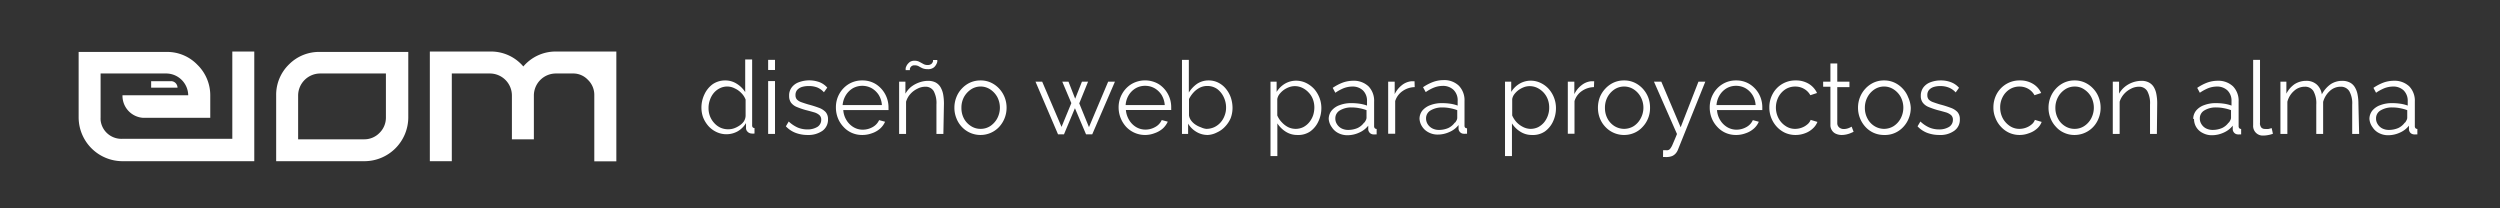 <?xml version="1.0" encoding="UTF-8"?> <svg xmlns="http://www.w3.org/2000/svg" viewBox="0 0 306.16 25.53"><rect x="0" y="0" width="306.16" height="25.53" fill="#333333" stroke="none"/><defs><style>.a{fill:#fff;}</style></defs><title>Eiom design</title><path class="a" d="M68.09,6.31a5.19,5.19,0,0,0-4,1.83,5.19,5.19,0,0,0-4-1.83H52.64V19.74h2.69V9H60a2.7,2.7,0,0,1,2.69,2.69v5.37h2.69V11.69A2.7,2.7,0,0,1,68.1,9h2.19A2.46,2.46,0,0,1,72,9.78a2.54,2.54,0,0,1,.78,1.89h0v8.09h2.7V6.31Z"></path><path class="a" d="M35.4,7.88a5.19,5.19,0,0,0-1.58,3.8v8.06H44.58A5.38,5.38,0,0,0,50,14.36v-8H39.2A5.18,5.18,0,0,0,35.4,7.88Zm11.86,6.49a2.61,2.61,0,0,1-.78,1.9,2.58,2.58,0,0,1-1.9.79H36.51V11.68A2.71,2.71,0,0,1,39.2,9h8.06v5.39Z"></path><path class="a" d="M18.51,9.94v.8h3.23a.82.82,0,0,0-.24-.57.77.77,0,0,0-.57-.23Z"></path><path class="a" d="M12.34,14.69h0v-.06S12.34,14.67,12.34,14.69Z"></path><path class="a" d="M31.14,6.31V19.74H15a5.38,5.38,0,0,1-5.37-5.38v-8H20.38a5.13,5.13,0,0,1,3.8,1.58,5.22,5.22,0,0,1,1.57,3.8v2.69h-8.2A2.7,2.7,0,0,1,15,11.67h8.05A2.71,2.71,0,0,0,20.38,9H12.32v5.38a2.44,2.44,0,0,0,0,.27v.06h0a2.54,2.54,0,0,0,.76,1.57A2.58,2.58,0,0,0,15,17H28.45V6.31Z"></path><path class="a" d="M85.9,13.2a3.73,3.73,0,0,1,.38-1.67,3.2,3.2,0,0,1,1-1.22,2.7,2.7,0,0,1,1.53-.46,2.6,2.6,0,0,1,1.45.43,3.19,3.19,0,0,1,1,1v-4h.85v8.06a.36.36,0,0,0,.07.25.3.3,0,0,0,.22.09v.67a1.39,1.39,0,0,1-.38,0,.7.7,0,0,1-.46-.21.62.62,0,0,1-.2-.44v-.63a2.88,2.88,0,0,1-1,1,2.84,2.84,0,0,1-2.61.1,3.1,3.1,0,0,1-1-.74,3.65,3.65,0,0,1-.65-1.07A3.55,3.55,0,0,1,85.9,13.2Zm5.41,1v-2a2.25,2.25,0,0,0-.52-.8,2.61,2.61,0,0,0-.82-.58,2,2,0,0,0-1.84,0,2.29,2.29,0,0,0-.73.58,2.65,2.65,0,0,0-.46.84,2.85,2.85,0,0,0-.17,1,2.72,2.72,0,0,0,.18,1,2.65,2.65,0,0,0,.52.83,2.38,2.38,0,0,0,.77.57,2.3,2.3,0,0,0,1,.19,2.11,2.11,0,0,0,.67-.12,3,3,0,0,0,.66-.34,2,2,0,0,0,.53-.51A1.4,1.4,0,0,0,91.31,14.19Z"></path><path class="a" d="M94.07,8.57V7.33h.84V8.57Zm0,7.83V9.93h.84V16.4Z"></path><path class="a" d="M98.91,16.53a4.14,4.14,0,0,1-1.48-.26,3.21,3.21,0,0,1-1.19-.8l.35-.59a3.94,3.94,0,0,0,1.1.74,3.1,3.1,0,0,0,1.18.23,2.29,2.29,0,0,0,1.23-.31,1,1,0,0,0,.47-.87.74.74,0,0,0-.23-.58,1.7,1.7,0,0,0-.66-.34c-.28-.08-.63-.18-1-.27a9.67,9.67,0,0,1-1.13-.39,1.69,1.69,0,0,1-.68-.52,1.39,1.39,0,0,1-.23-.82,1.62,1.62,0,0,1,.32-1.05,1.89,1.89,0,0,1,.87-.63,3.65,3.65,0,0,1,2.55,0,2.45,2.45,0,0,1,.93.66l-.41.57a2.26,2.26,0,0,0-.82-.59A2.83,2.83,0,0,0,99,10.54a2.73,2.73,0,0,0-.76.1,1.35,1.35,0,0,0-.59.35.93.93,0,0,0-.23.66.77.77,0,0,0,.18.54,1.41,1.41,0,0,0,.52.32c.23.08.52.18.86.28a13.18,13.18,0,0,1,1.28.4,2.15,2.15,0,0,1,.84.52,1.29,1.29,0,0,1,.3.9,1.66,1.66,0,0,1-.68,1.41A3,3,0,0,1,98.91,16.53Z"></path><path class="a" d="M105.58,16.53a3.11,3.11,0,0,1-1.29-.27,3,3,0,0,1-1-.73,3.31,3.31,0,0,1-.68-1.07,3.49,3.49,0,0,1-.24-1.3,3.31,3.31,0,0,1,.41-1.65,3.26,3.26,0,0,1,1.15-1.21,3.14,3.14,0,0,1,1.67-.45,3.07,3.07,0,0,1,1.67.46,3.37,3.37,0,0,1,1.54,2.84v.19a.46.46,0,0,1,0,.14h-5.54a2.71,2.71,0,0,0,.39,1.23,2.53,2.53,0,0,0,.86.86,2.18,2.18,0,0,0,1.15.31,2.45,2.45,0,0,0,1.2-.32,1.84,1.84,0,0,0,.79-.85l.73.2a2.44,2.44,0,0,1-.61.84,2.88,2.88,0,0,1-1,.57A3.35,3.35,0,0,1,105.58,16.53Zm-2.39-3.66H108a2.66,2.66,0,0,0-.38-1.23,2.53,2.53,0,0,0-.86-.83,2.39,2.39,0,0,0-2.32,0,2.53,2.53,0,0,0-.85.84A2.78,2.78,0,0,0,103.19,12.87Z"></path><path class="a" d="M115.53,16.4h-.85V12.81a3.1,3.1,0,0,0-.34-1.66,1.15,1.15,0,0,0-1-.53,2.07,2.07,0,0,0-1,.25,2.72,2.72,0,0,0-.86.65,2.42,2.42,0,0,0-.52.94V16.4h-.85V10h.77v1.47a3.13,3.13,0,0,1,.68-.82,3.52,3.52,0,0,1,1-.55,3.25,3.25,0,0,1,1.11-.2,2,2,0,0,1,.91.2,1.58,1.58,0,0,1,.59.56,2.78,2.78,0,0,1,.33.88,6.54,6.54,0,0,1,.1,1.14Zm-1.94-7.93a1.56,1.56,0,0,1-.64-.12c-.17-.08-.33-.17-.47-.25A1,1,0,0,0,112,8a.54.54,0,0,0-.4.13.59.59,0,0,0-.17.28,1.37,1.37,0,0,0,0,.18h-.52s0-.12,0-.25a1.59,1.59,0,0,1,.17-.39,1.64,1.64,0,0,1,.34-.36,1,1,0,0,1,.58-.15,1.2,1.2,0,0,1,.59.13l.48.26a1,1,0,0,0,.52.13.71.71,0,0,0,.48-.14.72.72,0,0,0,.19-.3.81.81,0,0,0,0-.17h.52a.82.82,0,0,1,0,.24,1.34,1.34,0,0,1-.18.39.92.92,0,0,1-.37.36A1.15,1.15,0,0,1,113.59,8.47Z"></path><path class="a" d="M120.1,16.53a3.12,3.12,0,0,1-2.32-1,3.21,3.21,0,0,1-.66-1.06,3.38,3.38,0,0,1-.24-1.27,3.44,3.44,0,0,1,.24-1.29,3.18,3.18,0,0,1,.67-1.06,3.23,3.23,0,0,1,1-.73,3.11,3.11,0,0,1,1.29-.27,3,3,0,0,1,1.28.27,3.23,3.23,0,0,1,1,.73,3.35,3.35,0,0,1,.67,1.06,3.44,3.44,0,0,1,.24,1.29,3.45,3.45,0,0,1-.9,2.33,3.12,3.12,0,0,1-2.31,1Zm-2.36-3.31a2.71,2.71,0,0,0,.31,1.3,2.46,2.46,0,0,0,.86.92,2.11,2.11,0,0,0,1.18.34,2.14,2.14,0,0,0,1.18-.34,2.64,2.64,0,0,0,.86-.95,2.82,2.82,0,0,0,0-2.61,2.66,2.66,0,0,0-.86-.93,2.14,2.14,0,0,0-2.36,0,2.68,2.68,0,0,0-.86.94A2.74,2.74,0,0,0,117.74,13.22Z"></path><path class="a" d="M135.71,10h.83l-2.78,6.45H133l-1.36-3.2-1.34,3.2h-.73L126.81,10h.82L130,15.54l1.2-2.91L130.09,10h.76l.82,2.09L132.5,10h.75l-1.08,2.66,1.19,2.91Z"></path><path class="a" d="M140.24,16.53a3.17,3.17,0,0,1-2.33-1,3.52,3.52,0,0,1-.92-2.37,3.32,3.32,0,0,1,.42-1.65,3.26,3.26,0,0,1,1.15-1.21,3.29,3.29,0,0,1,3.34,0,3.33,3.33,0,0,1,1.53,2.84v.19a.53.53,0,0,1,0,.14h-5.55a2.84,2.84,0,0,0,.4,1.23,2.5,2.5,0,0,0,.85.86,2.23,2.23,0,0,0,1.15.31,2.4,2.4,0,0,0,1.2-.32,1.79,1.79,0,0,0,.79-.85l.74.2a2.58,2.58,0,0,1-.61.84,3,3,0,0,1-1,.57A3.25,3.25,0,0,1,140.24,16.53Zm-2.39-3.66h4.79a2.78,2.78,0,0,0-.38-1.23,2.53,2.53,0,0,0-.86-.83,2.31,2.31,0,0,0-1.16-.3,2.28,2.28,0,0,0-1.16.3,2.44,2.44,0,0,0-.85.84A2.65,2.65,0,0,0,137.85,12.87Z"></path><path class="a" d="M147.91,16.53a2.67,2.67,0,0,1-1.41-.39,2.9,2.9,0,0,1-1-1V16.4h-.75V7.33h.84v4a3.76,3.76,0,0,1,1-1.06A2.52,2.52,0,0,1,148,9.85a2.6,2.6,0,0,1,1.23.29,2.82,2.82,0,0,1,.92.76,3.49,3.49,0,0,1,.59,1.07,4,4,0,0,1,.2,1.23,3.59,3.59,0,0,1-.23,1.28,3.46,3.46,0,0,1-.66,1,3,3,0,0,1-1,.73A2.75,2.75,0,0,1,147.91,16.53Zm-.2-.75a2.29,2.29,0,0,0,1-.21,2.41,2.41,0,0,0,.77-.58,2.57,2.57,0,0,0,.49-.83,2.64,2.64,0,0,0,.18-1,2.92,2.92,0,0,0-.29-1.27,2.65,2.65,0,0,0-.81-1,2.08,2.08,0,0,0-1.21-.36,2,2,0,0,0-.93.22,2.73,2.73,0,0,0-.76.59,3.46,3.46,0,0,0-.54.79v2a1.39,1.39,0,0,0,.26.63,2.11,2.11,0,0,0,.53.5,2.78,2.78,0,0,0,.67.33A2,2,0,0,0,147.71,15.78Z"></path><path class="a" d="M158.88,16.53a2.59,2.59,0,0,1-1.45-.42,3.34,3.34,0,0,1-1-1v4h-.84V10h.75v1.26a3,3,0,0,1,1-1,2.71,2.71,0,0,1,1.38-.38,2.84,2.84,0,0,1,1.23.28,3.37,3.37,0,0,1,1,.75,3.71,3.71,0,0,1,.64,1.07,3.49,3.49,0,0,1,.23,1.24,3.81,3.81,0,0,1-.37,1.66,3.08,3.08,0,0,1-1,1.22A2.59,2.59,0,0,1,158.88,16.53Zm-.23-.75a2.11,2.11,0,0,0,.95-.21,2.32,2.32,0,0,0,.73-.59,2.83,2.83,0,0,0,.47-.83,3.12,3.12,0,0,0,.16-1,2.8,2.8,0,0,0-.18-1,2.43,2.43,0,0,0-.52-.82,2.53,2.53,0,0,0-.77-.57,2.12,2.12,0,0,0-.94-.21,2,2,0,0,0-.67.12,2.85,2.85,0,0,0-.67.35,2.62,2.62,0,0,0-.53.52,1.33,1.33,0,0,0-.26.6v2A2.78,2.78,0,0,0,157,15a2.74,2.74,0,0,0,.77.58A2.13,2.13,0,0,0,158.65,15.78Z"></path><path class="a" d="M162.72,14.55a1.63,1.63,0,0,1,.35-1,2.23,2.23,0,0,1,1-.68,3.93,3.93,0,0,1,1.43-.24,6.75,6.75,0,0,1,1,.07,4.48,4.48,0,0,1,.91.23v-.55a1.75,1.75,0,0,0-.49-1.3,1.82,1.82,0,0,0-1.34-.48,3.07,3.07,0,0,0-1,.19,5.51,5.51,0,0,0-1.05.57l-.32-.6a5.71,5.71,0,0,1,1.24-.65,3.83,3.83,0,0,1,1.25-.22,2.62,2.62,0,0,1,1.89.68,2.53,2.53,0,0,1,.69,1.88v3a.36.36,0,0,0,.08.25.32.32,0,0,0,.23.09v.67l-.23,0a.36.36,0,0,1-.15,0,.63.63,0,0,1-.47-.2.66.66,0,0,1-.18-.4v-.47a2.87,2.87,0,0,1-1.13.86,3.43,3.43,0,0,1-1.42.31,2.39,2.39,0,0,1-1.13-.27,2,2,0,0,1-.78-.71A1.93,1.93,0,0,1,162.72,14.55Zm4.34.49a1.52,1.52,0,0,0,.21-.33.67.67,0,0,0,.08-.28v-.94a5.19,5.19,0,0,0-.88-.24,4.68,4.68,0,0,0-.91-.09,2.67,2.67,0,0,0-1.47.36,1.11,1.11,0,0,0-.56,1,1.24,1.24,0,0,0,.19.67,1.42,1.42,0,0,0,.54.52,1.78,1.78,0,0,0,.85.2,2.9,2.9,0,0,0,1.14-.23A2.06,2.06,0,0,0,167.06,15Z"></path><path class="a" d="M173.25,10.67a2.66,2.66,0,0,0-1.48.48,2.33,2.33,0,0,0-.91,1.23v4H170V10h.8v1.53a3.11,3.11,0,0,1,.88-1.1,2.21,2.21,0,0,1,1.18-.48h.37Z"></path><path class="a" d="M173.84,14.55a1.63,1.63,0,0,1,.34-1,2.33,2.33,0,0,1,1-.68,3.88,3.88,0,0,1,1.42-.24,6.65,6.65,0,0,1,1,.07,4.31,4.31,0,0,1,.91.23v-.55A1.78,1.78,0,0,0,178,11a1.86,1.86,0,0,0-1.35-.48,3,3,0,0,0-1,.19,5,5,0,0,0-1.05.57l-.33-.6a5.77,5.77,0,0,1,1.25-.65,3.77,3.77,0,0,1,1.24-.22,2.59,2.59,0,0,1,1.89.68,2.54,2.54,0,0,1,.7,1.88v3a.36.36,0,0,0,.07.25.33.33,0,0,0,.24.09v.67l-.24,0a.36.36,0,0,1-.15,0,.64.64,0,0,1-.47-.2.66.66,0,0,1-.18-.4v-.47a2.8,2.8,0,0,1-1.13.86,3.4,3.4,0,0,1-1.42.31,2.32,2.32,0,0,1-1.12-.27,2,2,0,0,1-.79-.71A1.92,1.92,0,0,1,173.84,14.55Zm4.33.49a1.26,1.26,0,0,0,.22-.33.64.64,0,0,0,.07-.28v-.94a5,5,0,0,0-.88-.24,4.6,4.6,0,0,0-.91-.09,2.71,2.71,0,0,0-1.47.36,1.11,1.11,0,0,0-.56,1,1.33,1.33,0,0,0,.19.67,1.46,1.46,0,0,0,.55.52,1.74,1.74,0,0,0,.84.2,2.87,2.87,0,0,0,1.14-.23A2.06,2.06,0,0,0,178.17,15Z"></path><path class="a" d="M187.61,16.53a2.59,2.59,0,0,1-1.45-.42,3.23,3.23,0,0,1-1-1v4h-.85V10h.76v1.26a3,3,0,0,1,1-1,2.71,2.71,0,0,1,1.38-.38,2.78,2.78,0,0,1,1.23.28,3.12,3.12,0,0,1,1,.75,3.54,3.54,0,0,1,.87,2.31,3.81,3.81,0,0,1-.36,1.66,3.08,3.08,0,0,1-1,1.22A2.59,2.59,0,0,1,187.61,16.53Zm-.24-.75a2.12,2.12,0,0,0,1-.21,2.43,2.43,0,0,0,.73-.59,2.8,2.8,0,0,0,.46-.83,2.85,2.85,0,0,0,.16-1,2.8,2.8,0,0,0-.18-1,2.57,2.57,0,0,0-.51-.82,2.66,2.66,0,0,0-.77-.57,2.17,2.17,0,0,0-.95-.21,2.06,2.06,0,0,0-.67.12,3,3,0,0,0-.66.35,2.62,2.62,0,0,0-.53.52,1.33,1.33,0,0,0-.26.6v2a3,3,0,0,0,.53.82,2.78,2.78,0,0,0,.78.58A2.09,2.09,0,0,0,187.37,15.78Z"></path><path class="a" d="M195.2,10.67a2.69,2.69,0,0,0-1.48.48,2.27,2.27,0,0,0-.9,1.23v4H192V10h.8v1.53a3,3,0,0,1,.89-1.1,2.21,2.21,0,0,1,1.17-.48h.37Z"></path><path class="a" d="M198.91,16.53a3.12,3.12,0,0,1-2.32-1,3.24,3.24,0,0,1-.67-1.06,3.58,3.58,0,0,1-.23-1.27,3.65,3.65,0,0,1,.23-1.29,3.38,3.38,0,0,1,.68-1.06,3.23,3.23,0,0,1,1-.73,3.07,3.07,0,0,1,1.29-.27,3,3,0,0,1,1.28.27,3.23,3.23,0,0,1,1,.73,3.35,3.35,0,0,1,.67,1.06,3.44,3.44,0,0,1,.23,1.29,3.37,3.37,0,0,1-.23,1.27,3.24,3.24,0,0,1-.67,1.06,2.94,2.94,0,0,1-1,.73A3.11,3.11,0,0,1,198.91,16.53Zm-2.36-3.31a2.71,2.71,0,0,0,.31,1.3,2.44,2.44,0,0,0,.85.92,2.24,2.24,0,0,0,2.37,0,2.53,2.53,0,0,0,.85-.95,2.75,2.75,0,0,0,0-2.61,2.54,2.54,0,0,0-.85-.93,2.16,2.16,0,0,0-2.37,0,2.66,2.66,0,0,0-.85.94A2.74,2.74,0,0,0,196.55,13.22Z"></path><path class="a" d="M203.67,18.39l.33,0a.54.54,0,0,0,.24,0,.47.47,0,0,0,.29-.17,2.22,2.22,0,0,0,.32-.57c.12-.28.3-.69.52-1.24L202.55,10h.9l2.37,5.59L208,10h.84l-3.35,8.33a1.5,1.5,0,0,1-.26.44,1.27,1.27,0,0,1-.43.33,1.84,1.84,0,0,1-.63.13,1.77,1.77,0,0,1-.23,0l-.28,0Z"></path><path class="a" d="M212.59,16.53a3.11,3.11,0,0,1-1.29-.27,3,3,0,0,1-1-.73,3.31,3.31,0,0,1-.68-1.07,3.49,3.49,0,0,1-.24-1.3,3.32,3.32,0,0,1,.42-1.65,3.18,3.18,0,0,1,1.15-1.21,3.11,3.11,0,0,1,1.66-.45,3.05,3.05,0,0,1,1.67.46,3.33,3.33,0,0,1,1.13,1.2,3.41,3.41,0,0,1,.41,1.64v.19c0,.06,0,.11,0,.14h-5.55a2.71,2.71,0,0,0,.39,1.23,2.53,2.53,0,0,0,.86.86,2.21,2.21,0,0,0,1.15.31,2.45,2.45,0,0,0,1.2-.32,1.79,1.79,0,0,0,.79-.85l.73.2a2.32,2.32,0,0,1-.61.84,2.88,2.88,0,0,1-1,.57A3.31,3.31,0,0,1,212.59,16.53Zm-2.38-3.66H215a2.66,2.66,0,0,0-.38-1.23,2.5,2.5,0,0,0-.85-.83,2.34,2.34,0,0,0-1.17-.3,2.27,2.27,0,0,0-1.15.3,2.44,2.44,0,0,0-.85.84A2.65,2.65,0,0,0,210.21,12.87Z"></path><path class="a" d="M219.9,16.53a3.12,3.12,0,0,1-1.3-.27,3.23,3.23,0,0,1-1-.73,3.47,3.47,0,0,1-.68-1.08,3.43,3.43,0,0,1-.24-1.28,3.36,3.36,0,0,1,.41-1.67,3.13,3.13,0,0,1,1.14-1.2,3.16,3.16,0,0,1,1.69-.45,3,3,0,0,1,1.6.42,2.61,2.61,0,0,1,1,1.12l-.82.27a2,2,0,0,0-.77-.78,2.13,2.13,0,0,0-1.09-.28,2.21,2.21,0,0,0-1.18.33,2.51,2.51,0,0,0-.85.92,2.84,2.84,0,0,0,0,2.64,2.52,2.52,0,0,0,.86.94,2,2,0,0,0,1.18.35,2.24,2.24,0,0,0,.81-.15,2.18,2.18,0,0,0,.68-.4,1.27,1.27,0,0,0,.4-.55l.83.25a2.17,2.17,0,0,1-.58.82,2.73,2.73,0,0,1-.94.57A3.24,3.24,0,0,1,219.9,16.53Z"></path><path class="a" d="M227,16.14l-.31.14a3,3,0,0,1-.51.17,2.69,2.69,0,0,1-.65.08,1.72,1.72,0,0,1-.68-.14,1.08,1.08,0,0,1-.5-.42,1.15,1.15,0,0,1-.19-.69V10.62h-.89V10h.89V7.77H225V10h1.49v.67H225v4.43a.67.67,0,0,0,.25.52.85.85,0,0,0,.53.18,1.61,1.61,0,0,0,.63-.12,2.24,2.24,0,0,0,.35-.17Z"></path><path class="a" d="M230.74,16.53a3.12,3.12,0,0,1-1.3-.27,3.08,3.08,0,0,1-1-.73,3.45,3.45,0,0,1-.9-2.33,3.44,3.44,0,0,1,.24-1.29,3.35,3.35,0,0,1,.67-1.06,3.16,3.16,0,0,1,1-.73,3,3,0,0,1,1.28-.27,3,3,0,0,1,1.28.27,3.23,3.23,0,0,1,1,.73,3.18,3.18,0,0,1,.67,1.06A3.44,3.44,0,0,1,234,13.2a3.38,3.38,0,0,1-.24,1.27,3.21,3.21,0,0,1-.66,1.06,3.08,3.08,0,0,1-1,.73A3,3,0,0,1,230.74,16.53Zm-2.36-3.31a2.72,2.72,0,0,0,.32,1.3,2.36,2.36,0,0,0,.85.92,2.22,2.22,0,0,0,2.36,0,2.55,2.55,0,0,0,.86-.95,2.82,2.82,0,0,0,0-2.61,2.57,2.57,0,0,0-.86-.93,2.14,2.14,0,0,0-2.36,0,2.57,2.57,0,0,0-.85.94A2.74,2.74,0,0,0,228.38,13.22Z"></path><path class="a" d="M237.49,16.53a4.22,4.22,0,0,1-1.48-.26,3.17,3.17,0,0,1-1.18-.8l.35-.59a3.8,3.8,0,0,0,1.1.74,3.09,3.09,0,0,0,1.17.23,2.3,2.3,0,0,0,1.24-.31,1,1,0,0,0,.47-.87.74.74,0,0,0-.23-.58,1.77,1.77,0,0,0-.66-.34c-.29-.08-.63-.18-1-.27a10.12,10.12,0,0,1-1.12-.39,1.69,1.69,0,0,1-.68-.52,1.33,1.33,0,0,1-.24-.82,1.68,1.68,0,0,1,.32-1.05,1.89,1.89,0,0,1,.87-.63,3.47,3.47,0,0,1,1.24-.22,3.38,3.38,0,0,1,1.32.24,2.45,2.45,0,0,1,.93.66l-.41.57a2.22,2.22,0,0,0-.83-.59,2.78,2.78,0,0,0-1.06-.19,2.68,2.68,0,0,0-.76.1,1.29,1.29,0,0,0-.59.35.93.93,0,0,0-.23.66.81.81,0,0,0,.17.54,1.46,1.46,0,0,0,.53.32c.23.08.51.18.85.28a12.36,12.36,0,0,1,1.28.4,2.13,2.13,0,0,1,.85.52,1.29,1.29,0,0,1,.3.9,1.64,1.64,0,0,1-.69,1.41A2.91,2.91,0,0,1,237.49,16.53Z"></path><path class="a" d="M247.35,16.53a3.09,3.09,0,0,1-1.3-.27,3.12,3.12,0,0,1-1-.73,3.29,3.29,0,0,1-.68-1.08,3.25,3.25,0,0,1-.25-1.28,3.47,3.47,0,0,1,.41-1.67,3.23,3.23,0,0,1,1.15-1.2,3.16,3.16,0,0,1,1.69-.45,3,3,0,0,1,1.6.42,2.53,2.53,0,0,1,1,1.12l-.82.27a2,2,0,0,0-.76-.78,2.13,2.13,0,0,0-1.09-.28,2.21,2.21,0,0,0-1.18.33,2.43,2.43,0,0,0-.85.92,2.69,2.69,0,0,0-.32,1.32,2.8,2.8,0,0,0,.32,1.32,2.69,2.69,0,0,0,.86.94,2.07,2.07,0,0,0,1.18.35,2.29,2.29,0,0,0,.82-.15,2.18,2.18,0,0,0,.68-.4,1.25,1.25,0,0,0,.39-.55l.83.25a2,2,0,0,1-.57.82,2.77,2.77,0,0,1-1,.57A3.19,3.19,0,0,1,247.35,16.53Z"></path><path class="a" d="M254.07,16.53a3,3,0,0,1-1.29-.27,2.89,2.89,0,0,1-1-.73,3.24,3.24,0,0,1-.67-1.06,3.38,3.38,0,0,1-.24-1.27,3.44,3.44,0,0,1,.24-1.29,3.35,3.35,0,0,1,.67-1.06,3.16,3.16,0,0,1,1-.73,3,3,0,0,1,1.28-.27,3,3,0,0,1,1.28.27,3.23,3.23,0,0,1,1,.73,3.18,3.18,0,0,1,.67,1.06,3.44,3.44,0,0,1,.24,1.29,3.38,3.38,0,0,1-.24,1.27,3.15,3.15,0,0,1-3,2.06Zm-2.36-3.31a2.72,2.72,0,0,0,.32,1.3,2.36,2.36,0,0,0,.85.92,2.14,2.14,0,0,0,1.18.34,2.11,2.11,0,0,0,1.18-.34,2.55,2.55,0,0,0,.86-.95,2.82,2.82,0,0,0,0-2.61,2.57,2.57,0,0,0-.86-.93,2,2,0,0,0-1.18-.35,2.08,2.08,0,0,0-1.18.36,2.57,2.57,0,0,0-.85.94A2.74,2.74,0,0,0,251.71,13.22Z"></path><path class="a" d="M264.14,16.4h-.84V12.81a3.1,3.1,0,0,0-.34-1.66,1.15,1.15,0,0,0-1-.53,2.11,2.11,0,0,0-1,.25,2.79,2.79,0,0,0-.85.65,2.57,2.57,0,0,0-.53.94V16.4h-.84V10h.77v1.47a3,3,0,0,1,.68-.82,3.28,3.28,0,0,1,2.07-.75,1.9,1.9,0,0,1,.9.2,1.54,1.54,0,0,1,.6.56,2.55,2.55,0,0,1,.32.88,5.69,5.69,0,0,1,.1,1.14Z"></path><path class="a" d="M268.59,14.55a1.63,1.63,0,0,1,.35-1,2.23,2.23,0,0,1,1-.68,3.93,3.93,0,0,1,1.43-.24,6.75,6.75,0,0,1,1,.07,4.48,4.48,0,0,1,.91.23v-.55a1.75,1.75,0,0,0-.49-1.3,1.82,1.82,0,0,0-1.34-.48,3.07,3.07,0,0,0-1,.19,5.51,5.51,0,0,0-1.05.57l-.32-.6a5.71,5.71,0,0,1,1.24-.65,3.83,3.83,0,0,1,1.25-.22,2.62,2.62,0,0,1,1.89.68,2.53,2.53,0,0,1,.69,1.88v3a.36.36,0,0,0,.08.25.32.32,0,0,0,.23.09v.67l-.23,0a.36.36,0,0,1-.15,0,.63.63,0,0,1-.47-.2.66.66,0,0,1-.18-.4v-.47a2.87,2.87,0,0,1-1.13.86,3.43,3.43,0,0,1-1.42.31,2.32,2.32,0,0,1-1.12-.27,1.88,1.88,0,0,1-1.07-1.71Zm4.34.49a1.52,1.52,0,0,0,.21-.33.67.67,0,0,0,.08-.28v-.94a5.19,5.19,0,0,0-.88-.24,4.68,4.68,0,0,0-.91-.09,2.67,2.67,0,0,0-1.47.36,1.11,1.11,0,0,0-.56,1,1.24,1.24,0,0,0,.19.67,1.42,1.42,0,0,0,.54.52,1.78,1.78,0,0,0,.85.2,2.9,2.9,0,0,0,1.14-.23A2.06,2.06,0,0,0,272.93,15Z"></path><path class="a" d="M275.93,7.33h.84V15a.83.83,0,0,0,.18.64.6.6,0,0,0,.42.15,2.3,2.3,0,0,0,.45,0l.38-.1.15.69a3.17,3.17,0,0,1-.58.16,3.37,3.37,0,0,1-.59.06,1.17,1.17,0,0,1-1.25-1.26Z"></path><path class="a" d="M288.91,16.4h-.85V12.81a3,3,0,0,0-.36-1.65,1.21,1.21,0,0,0-1.07-.54,1.92,1.92,0,0,0-1.31.52,2.79,2.79,0,0,0-.82,1.34V16.4h-.84V12.81a3.08,3.08,0,0,0-.35-1.66,1.2,1.2,0,0,0-1.07-.53,1.93,1.93,0,0,0-1.3.51,2.64,2.64,0,0,0-.82,1.33V16.4h-.85V10H280v1.47a3.12,3.12,0,0,1,1-1.16,2.62,2.62,0,0,1,1.43-.41,1.88,1.88,0,0,1,1.3.46,2,2,0,0,1,.61,1.2,3.57,3.57,0,0,1,1.07-1.24,2.53,2.53,0,0,1,1.43-.42,2,2,0,0,1,.92.2,1.5,1.5,0,0,1,.61.56,2.57,2.57,0,0,1,.34.88,5.65,5.65,0,0,1,.11,1.14Z"></path><path class="a" d="M290.17,14.55a1.63,1.63,0,0,1,.35-1,2.23,2.23,0,0,1,1-.68,3.93,3.93,0,0,1,1.43-.24,6.75,6.75,0,0,1,1,.07,4.48,4.48,0,0,1,.91.23v-.55a1.79,1.79,0,0,0-.49-1.3,1.82,1.82,0,0,0-1.34-.48,3.07,3.07,0,0,0-1,.19,5.51,5.51,0,0,0-1.05.57l-.32-.6a5.71,5.71,0,0,1,1.24-.65,3.83,3.83,0,0,1,1.25-.22,2.62,2.62,0,0,1,1.89.68,2.53,2.53,0,0,1,.69,1.88v3a.36.36,0,0,0,.08.25.31.31,0,0,0,.23.09v.67l-.23,0a.36.36,0,0,1-.15,0,.67.67,0,0,1-.48-.2.71.71,0,0,1-.17-.4v-.47a2.87,2.87,0,0,1-1.13.86,3.43,3.43,0,0,1-1.42.31,2.39,2.39,0,0,1-1.13-.27,2,2,0,0,1-.78-.71A1.93,1.93,0,0,1,290.17,14.55Zm4.34.49a1.52,1.52,0,0,0,.21-.33.67.67,0,0,0,.08-.28v-.94a5.46,5.46,0,0,0-.88-.24,4.68,4.68,0,0,0-.91-.09,2.67,2.67,0,0,0-1.47.36,1.11,1.11,0,0,0-.56,1,1.24,1.24,0,0,0,.19.67,1.42,1.42,0,0,0,.54.52,1.78,1.78,0,0,0,.85.2,2.94,2.94,0,0,0,1.14-.23A2.06,2.06,0,0,0,294.51,15Z"></path></svg> 